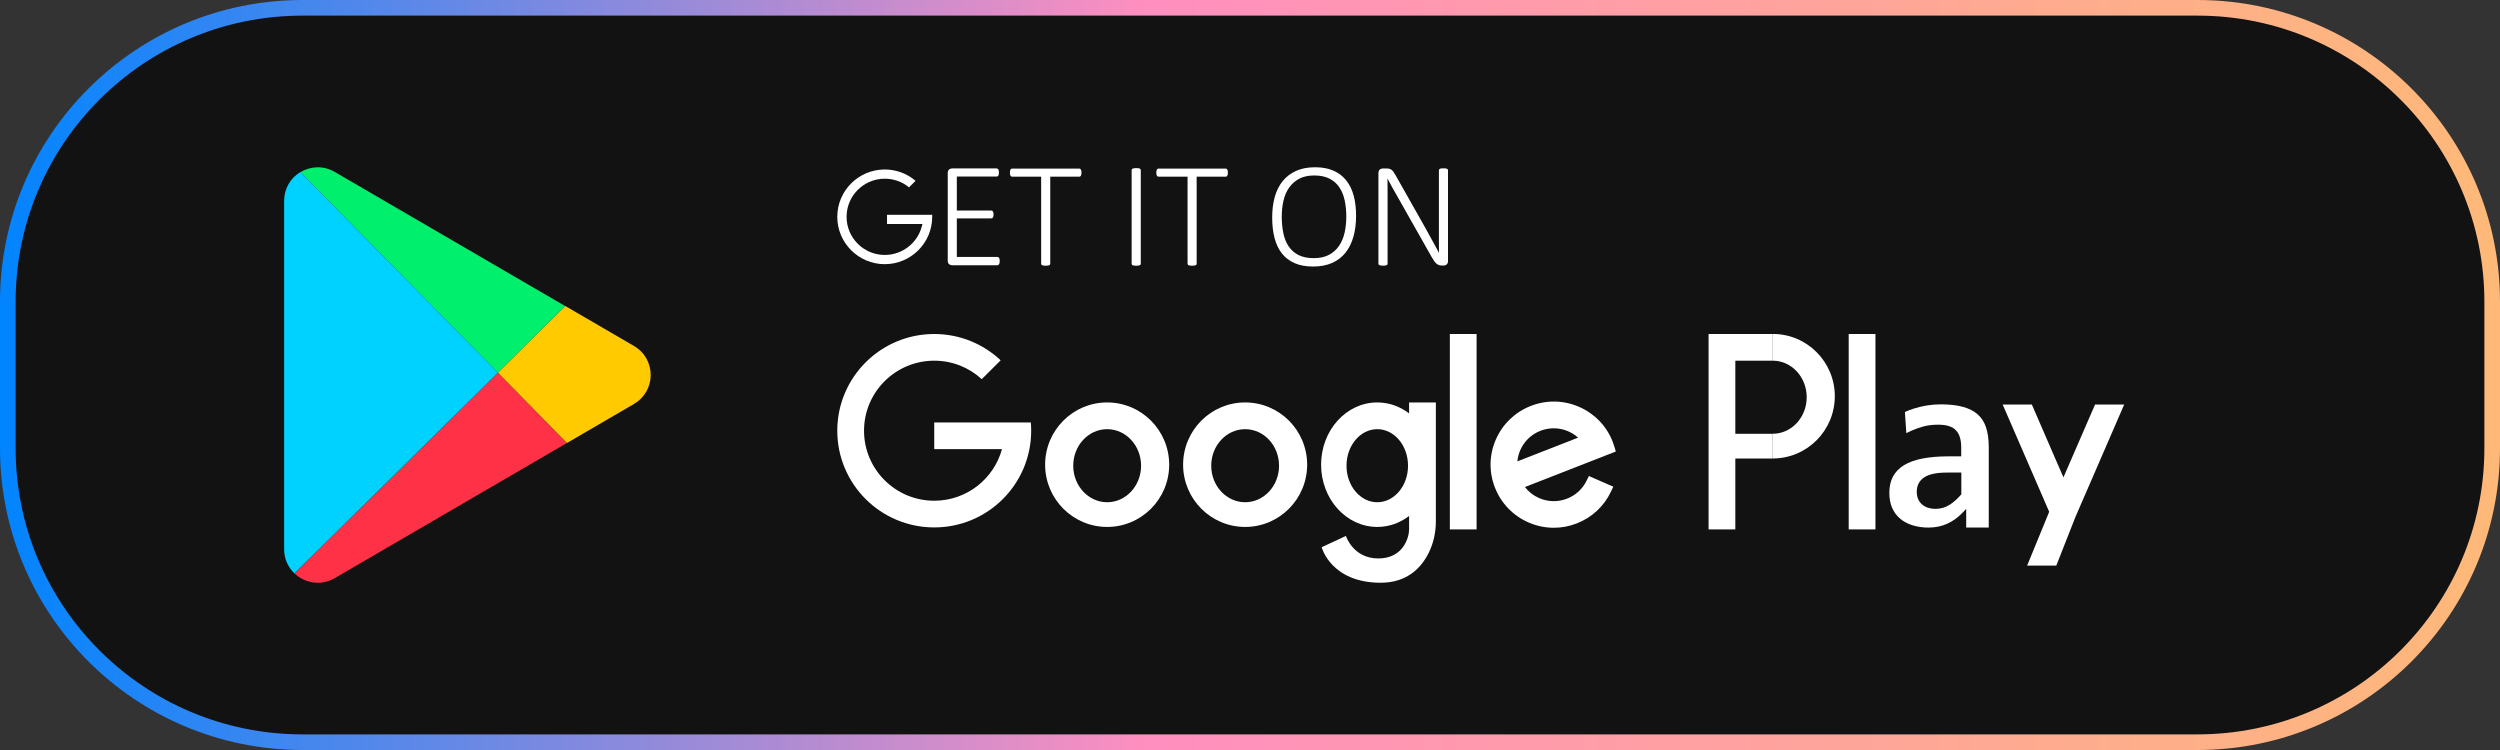 <svg width="160" height="48" viewBox="0 0 160 48" fill="none" xmlns="http://www.w3.org/2000/svg">
<rect x="0" y="0" width="160" height="48" fill="#333333" stroke="none"/>
<g clip-path="url(#clip0_362_5812)">
<path d="M19.362 0.5H140.638C151.057 0.5 159.5 8.924 159.5 19.313V28.687C159.5 39.076 151.057 47.5 140.638 47.5H19.362C8.944 47.5 0.5 39.076 0.5 28.687V19.313C0.5 8.924 8.944 0.5 19.362 0.5Z" fill="#121212" stroke="url(#paint0_linear_362_5812)"/>
<path d="M36.175 19.588L31.868 23.856L19.226 11.017C19.86 10.637 20.687 10.575 21.418 11.002L36.175 19.591V19.588Z" fill="#00EF6D"/>
<path d="M36.283 28.35L21.421 37.002C20.532 37.52 19.501 37.32 18.848 36.696L31.871 23.856L36.283 28.354V28.35Z" fill="#FF3147"/>
<path d="M40.578 25.852L36.318 28.332L36.283 28.35L31.871 23.853L36.178 19.585L36.212 19.604L40.578 22.145C41.999 22.973 41.999 25.021 40.578 25.849V25.852Z" fill="#FFCA00"/>
<path d="M18.845 36.696C18.845 36.696 18.826 36.677 18.817 36.671C18.433 36.291 18.185 35.766 18.185 35.151V12.848C18.185 12.055 18.6 11.403 19.191 11.032C19.204 11.026 19.213 11.02 19.225 11.014L31.868 23.853L18.845 36.693V36.696Z" fill="#00D2FF"/>
<path d="M65.975 27.038H59.791V28.746H64.126C63.606 30.648 61.863 32.047 59.791 32.047C57.311 32.047 55.298 30.04 55.298 27.566C55.298 25.092 57.311 23.084 59.791 23.084C60.965 23.084 62.033 23.532 62.832 24.267L64.043 23.059C62.931 22.016 61.435 21.376 59.791 21.376C56.364 21.376 53.586 24.147 53.586 27.566C53.586 30.985 56.364 33.755 59.791 33.755C63.219 33.755 65.996 30.985 65.996 27.566C65.996 27.387 65.987 27.211 65.975 27.038Z" fill="white"/>
<path d="M70.858 25.756C68.666 25.756 66.888 27.541 66.888 29.74C66.888 31.939 68.666 33.724 70.858 33.724C73.05 33.724 74.828 31.939 74.828 29.74C74.828 27.541 73.05 25.756 70.858 25.756ZM70.858 32.143C69.66 32.143 68.687 31.096 68.687 29.805C68.687 28.514 69.66 27.467 70.858 27.467C72.056 27.467 73.029 28.514 73.029 29.805C73.029 31.096 72.056 32.143 70.858 32.143Z" fill="white"/>
<path d="M79.689 25.756C77.497 25.756 75.719 27.541 75.719 29.74C75.719 31.939 77.497 33.724 79.689 33.724C81.881 33.724 83.658 31.939 83.658 29.74C83.658 27.541 81.881 25.756 79.689 25.756ZM79.689 32.143C78.49 32.143 77.518 31.096 77.518 29.805C77.518 28.514 78.49 27.467 79.689 27.467C80.887 27.467 81.859 28.514 81.859 29.805C81.859 31.096 80.887 32.143 79.689 32.143Z" fill="white"/>
<path d="M94.502 21.376H92.79V33.882H94.502V21.376Z" fill="white"/>
<path d="M101.543 30.762C101.286 31.291 100.843 31.698 100.295 31.911C99.713 32.14 99.078 32.128 98.505 31.877C98.14 31.72 97.831 31.476 97.595 31.17L103.413 28.897L103.323 28.594C103.289 28.483 103.252 28.372 103.212 28.267C102.819 27.263 102.054 26.472 101.066 26.04C100.075 25.608 98.976 25.586 97.97 25.981C96.963 26.373 96.171 27.136 95.737 28.122C95.304 29.11 95.282 30.206 95.678 31.21C96.072 32.214 96.837 33.005 97.824 33.437C98.344 33.663 98.893 33.777 99.444 33.777C99.942 33.777 100.441 33.684 100.921 33.496C101.884 33.119 102.658 32.399 103.101 31.467L103.252 31.148L101.689 30.466L101.543 30.762ZM101.004 28.007L97.112 29.527C97.134 29.283 97.199 29.039 97.298 28.807C97.549 28.236 98.007 27.797 98.586 27.572C98.862 27.464 99.15 27.411 99.434 27.411C100.007 27.411 100.568 27.621 100.998 28.007H101.004Z" fill="white"/>
<path d="M90.182 25.756V26.457C89.603 26.015 88.9 25.756 88.145 25.756C86.16 25.756 84.55 27.541 84.55 29.74C84.55 31.939 86.16 33.724 88.145 33.724C88.9 33.724 89.603 33.465 90.182 33.023V33.882C90.182 34.373 89.826 35.741 88.21 35.741C86.594 35.741 86.138 34.299 86.138 34.299L84.587 35.022C84.587 35.022 85.172 37.295 88.365 37.295C90.096 37.295 90.987 36.294 91.439 35.377C91.746 34.756 91.895 34.067 91.895 33.372V25.756H90.182ZM88.145 32.143C87.058 32.143 86.176 31.096 86.176 29.805C86.176 28.514 87.058 27.467 88.145 27.467C89.232 27.467 90.114 28.514 90.114 29.805C90.114 31.096 89.232 32.143 88.145 32.143Z" fill="white"/>
<path d="M111.061 21.376H109.349V33.882H111.061V21.376Z" fill="white"/>
<path d="M113.458 21.376V23.084C114.656 23.084 115.629 24.131 115.629 25.422C115.629 26.713 114.656 27.76 113.458 27.76V29.342C115.65 29.342 117.428 27.556 117.428 25.357C117.428 23.158 115.65 21.373 113.458 21.373V21.376Z" fill="white"/>
<path d="M113.458 21.376H110.582V23.084H113.458V21.376Z" fill="white"/>
<path d="M113.458 27.763H110.582V29.345H113.458V27.763Z" fill="white"/>
<path d="M120.029 21.376H118.316V33.882H120.029V21.376Z" fill="white"/>
<path d="M125.627 32.792L125.837 32.566V33.761H127.28V28.601C127.28 28.122 127.221 27.702 127.107 27.353C126.995 27.013 126.816 26.735 126.574 26.522C126.33 26.306 126.014 26.145 125.63 26.04C125.24 25.932 124.763 25.879 124.209 25.879C123.899 25.879 123.593 25.904 123.301 25.953C123.007 26.003 122.735 26.068 122.487 26.148C122.273 26.216 122.078 26.29 121.914 26.367L122.004 27.72C122.109 27.668 122.23 27.612 122.36 27.553C122.571 27.461 122.812 27.374 123.085 27.297C123.36 27.22 123.679 27.18 124.029 27.18C124.298 27.18 124.531 27.207 124.717 27.266C124.912 27.325 125.073 27.421 125.19 27.55C125.308 27.677 125.395 27.838 125.444 28.026C125.494 28.205 125.518 28.415 125.518 28.65V29.206H124.692C124.06 29.206 123.5 29.255 123.023 29.348C122.552 29.441 122.156 29.586 121.843 29.78C121.537 29.969 121.304 30.213 121.149 30.503C120.995 30.793 120.917 31.142 120.917 31.541C120.917 31.908 120.979 32.236 121.1 32.511C121.221 32.782 121.394 33.014 121.614 33.199C121.837 33.385 122.103 33.527 122.407 33.619C122.713 33.715 123.057 33.765 123.428 33.765C123.871 33.765 124.283 33.678 124.645 33.508C125.011 33.338 125.339 33.097 125.624 32.792H125.627ZM124.732 32.331C124.475 32.489 124.187 32.566 123.88 32.566C123.512 32.566 123.215 32.467 123.001 32.276C122.784 32.081 122.673 31.809 122.673 31.476C122.673 31.281 122.71 31.102 122.787 30.951C122.865 30.793 122.986 30.661 123.15 30.552C123.308 30.447 123.512 30.367 123.76 30.318C123.998 30.268 124.289 30.244 124.627 30.244H125.525V31.64L125.494 31.674C125.24 31.961 124.983 32.183 124.732 32.335V32.331Z" fill="white"/>
<path d="M134.083 25.892L132.829 28.78L132.061 30.552L131.538 29.351L130.039 25.892H128.172L130.606 31.504L131.148 32.755L129.736 36.199H131.603L132.829 33.082L133.764 30.929L135.947 25.892H134.083Z" fill="white"/>
<path d="M63.981 16.719C63.981 16.759 63.978 16.796 63.971 16.83C63.965 16.861 63.956 16.889 63.941 16.91C63.925 16.932 63.91 16.95 63.891 16.96C63.872 16.972 63.851 16.975 63.829 16.975H60.922C60.863 16.975 60.804 16.953 60.745 16.91C60.683 16.867 60.655 16.787 60.655 16.672V11.082C60.655 10.968 60.686 10.887 60.745 10.844C60.807 10.801 60.866 10.779 60.922 10.779H63.786C63.807 10.779 63.829 10.786 63.848 10.795C63.866 10.807 63.882 10.822 63.894 10.844C63.907 10.866 63.916 10.894 63.922 10.928C63.928 10.961 63.931 10.999 63.931 11.045C63.931 11.085 63.928 11.122 63.922 11.156C63.916 11.187 63.907 11.215 63.894 11.236C63.882 11.258 63.866 11.274 63.848 11.283C63.829 11.295 63.807 11.298 63.786 11.298H61.237V13.476H63.436C63.461 13.476 63.482 13.482 63.504 13.491C63.523 13.503 63.538 13.519 63.55 13.537C63.563 13.559 63.572 13.584 63.578 13.618C63.584 13.652 63.588 13.689 63.588 13.735C63.588 13.775 63.584 13.812 63.578 13.843C63.572 13.874 63.563 13.899 63.55 13.917C63.538 13.936 63.523 13.951 63.504 13.961C63.485 13.97 63.464 13.976 63.436 13.976H61.237V16.444H63.829C63.851 16.444 63.872 16.45 63.891 16.459C63.91 16.472 63.928 16.487 63.941 16.506C63.956 16.527 63.965 16.552 63.971 16.586C63.978 16.62 63.981 16.657 63.981 16.703V16.719Z" fill="white"/>
<path d="M69.214 11.054C69.214 11.094 69.21 11.131 69.204 11.165C69.198 11.196 69.189 11.224 69.176 11.246C69.164 11.267 69.149 11.283 69.13 11.292C69.111 11.304 69.09 11.307 69.068 11.307H67.216V16.882C67.216 16.901 67.21 16.919 67.201 16.935C67.192 16.95 67.176 16.963 67.154 16.972C67.133 16.981 67.102 16.991 67.065 16.997C67.028 17.003 66.981 17.006 66.925 17.006C66.87 17.006 66.823 17.003 66.786 16.997C66.749 16.991 66.718 16.981 66.696 16.972C66.675 16.963 66.659 16.95 66.65 16.935C66.641 16.919 66.634 16.901 66.634 16.882V11.307H64.783C64.758 11.307 64.736 11.301 64.718 11.292C64.699 11.28 64.684 11.264 64.671 11.246C64.659 11.224 64.65 11.199 64.643 11.165C64.637 11.134 64.634 11.097 64.634 11.054C64.634 11.011 64.637 10.971 64.643 10.937C64.65 10.903 64.659 10.875 64.671 10.853C64.684 10.832 64.699 10.813 64.718 10.804C64.736 10.792 64.758 10.789 64.783 10.789H69.071C69.093 10.789 69.115 10.795 69.133 10.804C69.152 10.816 69.167 10.832 69.18 10.853C69.192 10.875 69.201 10.903 69.207 10.937C69.214 10.971 69.217 11.008 69.217 11.054H69.214Z" fill="white"/>
<path d="M73.01 16.882C73.01 16.901 73.004 16.919 72.994 16.935C72.985 16.95 72.969 16.963 72.948 16.972C72.926 16.981 72.895 16.99 72.858 16.997C72.821 17.003 72.775 17.006 72.716 17.006C72.66 17.006 72.613 17.003 72.576 16.997C72.539 16.99 72.508 16.981 72.487 16.972C72.465 16.963 72.449 16.95 72.44 16.935C72.431 16.919 72.425 16.901 72.425 16.882V10.881C72.425 10.863 72.431 10.844 72.44 10.829C72.452 10.813 72.468 10.801 72.493 10.791C72.517 10.782 72.548 10.773 72.582 10.767C72.62 10.761 72.663 10.758 72.716 10.758C72.775 10.758 72.821 10.761 72.858 10.767C72.895 10.773 72.923 10.782 72.948 10.791C72.969 10.801 72.985 10.813 72.994 10.829C73.004 10.844 73.01 10.863 73.01 10.881V16.882Z" fill="white"/>
<path d="M78.584 11.054C78.584 11.094 78.58 11.131 78.574 11.165C78.568 11.196 78.559 11.224 78.546 11.246C78.534 11.267 78.519 11.283 78.5 11.292C78.481 11.304 78.46 11.307 78.438 11.307H76.586V16.882C76.586 16.901 76.58 16.919 76.571 16.935C76.561 16.95 76.546 16.963 76.524 16.972C76.503 16.981 76.472 16.991 76.435 16.997C76.397 17.003 76.351 17.006 76.295 17.006C76.24 17.006 76.193 17.003 76.156 16.997C76.119 16.991 76.088 16.981 76.066 16.972C76.044 16.963 76.029 16.95 76.02 16.935C76.01 16.919 76.004 16.901 76.004 16.882V11.307H74.153C74.128 11.307 74.106 11.301 74.088 11.292C74.069 11.28 74.053 11.264 74.041 11.246C74.029 11.224 74.019 11.199 74.013 11.165C74.007 11.134 74.004 11.097 74.004 11.054C74.004 11.011 74.007 10.971 74.013 10.937C74.019 10.903 74.029 10.875 74.041 10.853C74.053 10.832 74.069 10.813 74.088 10.804C74.106 10.792 74.128 10.789 74.153 10.789H78.441C78.463 10.789 78.484 10.795 78.503 10.804C78.522 10.816 78.537 10.832 78.549 10.853C78.562 10.875 78.571 10.903 78.577 10.937C78.584 10.971 78.587 11.008 78.587 11.054H78.584Z" fill="white"/>
<path d="M86.789 13.809C86.789 14.303 86.733 14.751 86.618 15.153C86.504 15.554 86.334 15.894 86.108 16.178C85.882 16.459 85.594 16.678 85.25 16.83C84.906 16.981 84.501 17.058 84.042 17.058C83.584 17.058 83.185 16.987 82.856 16.842C82.525 16.697 82.253 16.49 82.042 16.221C81.828 15.953 81.674 15.622 81.571 15.233C81.469 14.844 81.42 14.405 81.42 13.917C81.42 13.429 81.475 12.991 81.587 12.595C81.698 12.2 81.869 11.863 82.098 11.582C82.327 11.304 82.612 11.088 82.956 10.934C83.299 10.779 83.702 10.705 84.166 10.705C84.631 10.705 85.008 10.776 85.337 10.921C85.665 11.063 85.937 11.27 86.154 11.539C86.371 11.808 86.529 12.132 86.634 12.515C86.739 12.898 86.789 13.33 86.789 13.812V13.809ZM86.163 13.862C86.163 13.494 86.129 13.151 86.061 12.83C85.993 12.509 85.879 12.231 85.721 11.993C85.563 11.755 85.352 11.57 85.089 11.434C84.826 11.298 84.501 11.23 84.114 11.23C83.727 11.23 83.404 11.301 83.141 11.443C82.878 11.585 82.664 11.777 82.497 12.015C82.333 12.252 82.215 12.534 82.141 12.852C82.067 13.17 82.033 13.506 82.033 13.862C82.033 14.238 82.067 14.588 82.132 14.912C82.197 15.236 82.308 15.517 82.466 15.755C82.624 15.993 82.832 16.181 83.095 16.317C83.358 16.453 83.686 16.521 84.079 16.521C84.473 16.521 84.798 16.45 85.064 16.305C85.33 16.16 85.544 15.965 85.708 15.721C85.872 15.477 85.987 15.196 86.058 14.875C86.129 14.553 86.163 14.217 86.163 13.862Z" fill="white"/>
<path d="M92.678 16.694C92.678 16.753 92.669 16.799 92.65 16.836C92.632 16.873 92.61 16.904 92.582 16.928C92.554 16.953 92.523 16.969 92.493 16.978C92.462 16.987 92.427 16.993 92.4 16.993H92.279C92.214 16.993 92.155 16.984 92.102 16.969C92.05 16.953 91.997 16.925 91.948 16.885C91.898 16.845 91.849 16.793 91.799 16.725C91.749 16.657 91.694 16.57 91.635 16.465L89.446 12.598C89.337 12.41 89.229 12.215 89.117 12.018C89.006 11.817 88.904 11.625 88.805 11.437H88.799C88.802 11.669 88.805 11.91 88.805 12.154V16.879C88.805 16.898 88.799 16.916 88.789 16.932C88.78 16.947 88.764 16.959 88.743 16.969C88.721 16.978 88.69 16.987 88.653 16.993C88.616 17 88.569 17.003 88.51 17.003C88.455 17.003 88.408 17 88.371 16.993C88.334 16.987 88.303 16.978 88.281 16.969C88.26 16.959 88.244 16.947 88.235 16.932C88.226 16.916 88.219 16.898 88.219 16.879V11.085C88.219 10.971 88.25 10.89 88.309 10.847C88.371 10.804 88.43 10.782 88.486 10.782H88.724C88.802 10.782 88.864 10.788 88.916 10.801C88.969 10.813 89.015 10.835 89.055 10.866C89.096 10.896 89.139 10.94 89.179 10.995C89.22 11.051 89.263 11.122 89.312 11.208L90.988 14.17C91.093 14.356 91.192 14.532 91.288 14.705C91.381 14.875 91.474 15.041 91.564 15.208C91.653 15.372 91.743 15.536 91.83 15.693C91.917 15.854 92.006 16.014 92.09 16.175H92.096C92.093 15.906 92.09 15.628 92.09 15.338V10.896C92.09 10.878 92.096 10.859 92.106 10.844C92.115 10.829 92.13 10.813 92.152 10.804C92.174 10.791 92.204 10.785 92.242 10.779C92.279 10.773 92.325 10.773 92.384 10.773C92.437 10.773 92.48 10.773 92.517 10.779C92.554 10.785 92.585 10.791 92.607 10.804C92.629 10.816 92.647 10.829 92.657 10.844C92.669 10.859 92.672 10.878 92.672 10.896V16.691L92.678 16.694Z" fill="white"/>
<path d="M53.586 13.877C53.586 15.548 54.949 16.907 56.624 16.907C58.299 16.907 59.661 15.548 59.661 13.877C59.661 13.834 59.661 13.791 59.661 13.747H56.769V14.337H59.036L58.986 14.52C58.698 15.579 57.726 16.317 56.627 16.317C55.277 16.317 54.181 15.224 54.181 13.877C54.181 12.53 55.277 11.437 56.627 11.437C57.197 11.437 57.742 11.632 58.178 11.99L58.596 11.573C58.045 11.104 57.351 10.847 56.624 10.847C54.949 10.847 53.586 12.206 53.586 13.877Z" fill="white"/>
</g>
<defs>
<linearGradient id="paint0_linear_362_5812" x1="0" y1="24" x2="160" y2="24" gradientUnits="userSpaceOnUse">
<stop stop-color="#0184FF"/>
<stop offset="0.46" stop-color="#FF8FBF"/>
<stop offset="1" stop-color="#FEB978"/>
</linearGradient>
<clipPath id="clip0_362_5812">
<rect width="160" height="48" fill="white"/>
</clipPath>
</defs>
</svg>
